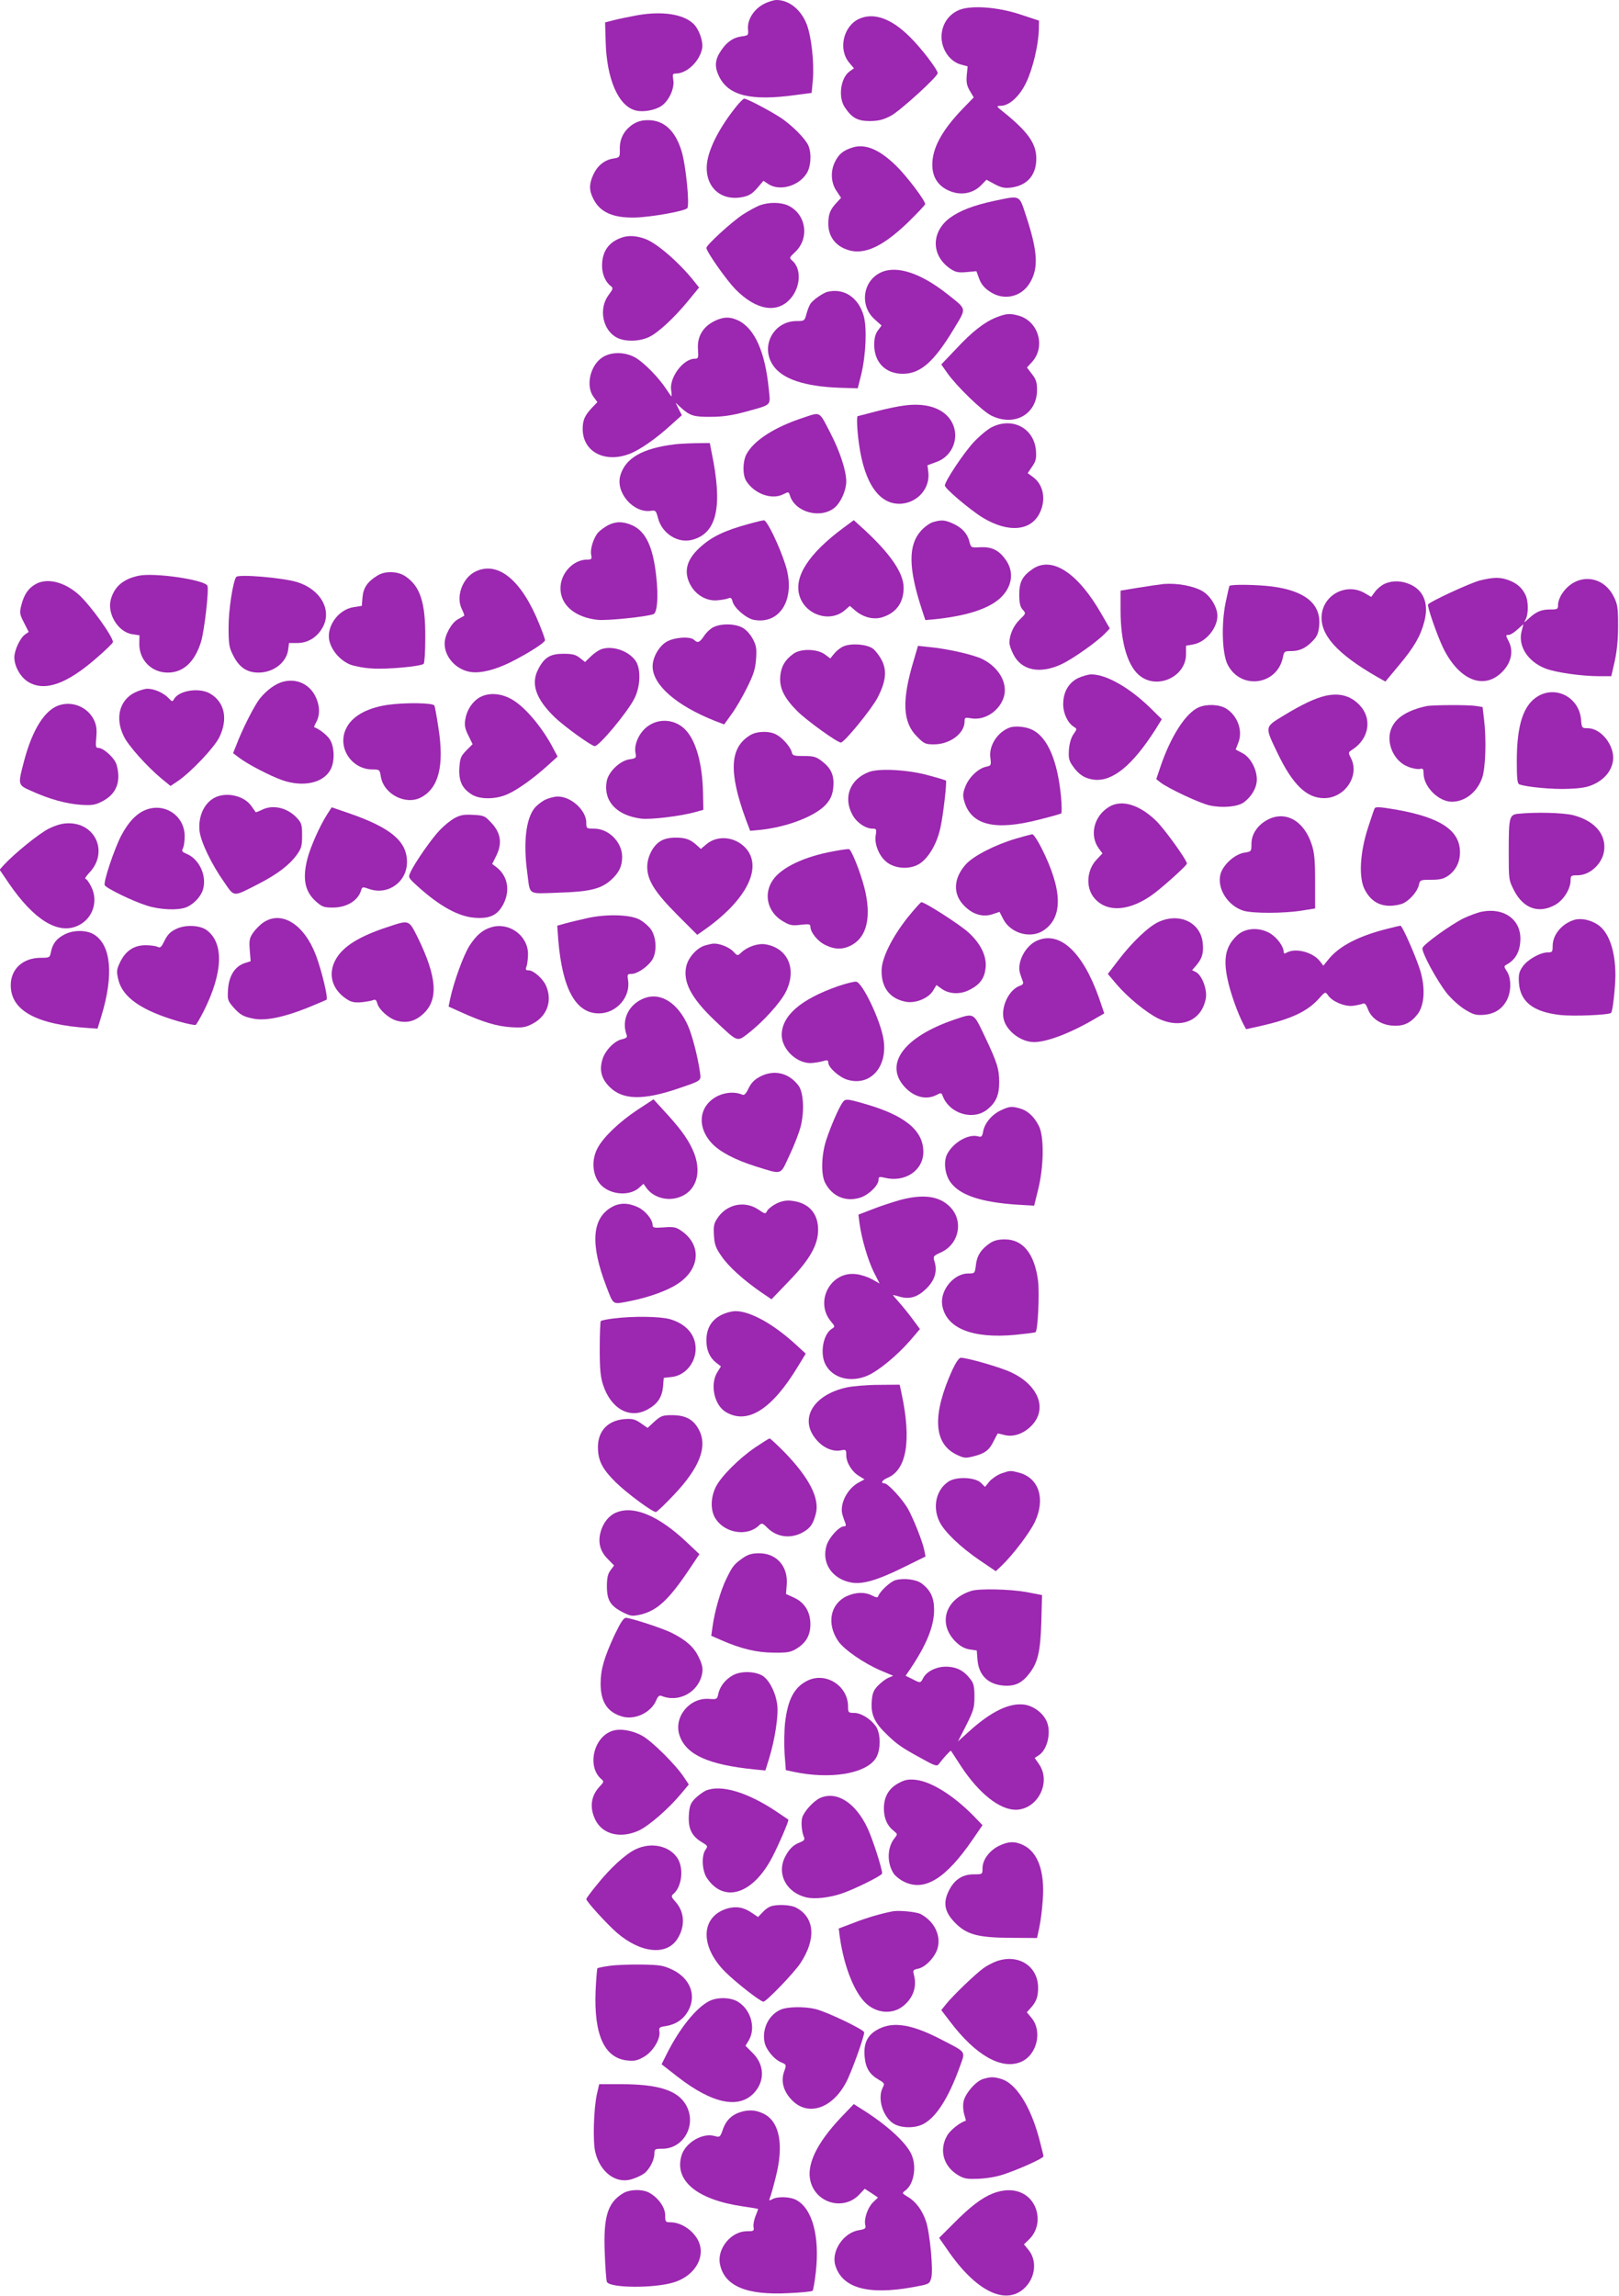<?xml version="1.0" standalone="no"?>
<!DOCTYPE svg PUBLIC "-//W3C//DTD SVG 20010904//EN"
 "http://www.w3.org/TR/2001/REC-SVG-20010904/DTD/svg10.dtd">
<svg version="1.0" xmlns="http://www.w3.org/2000/svg"
 width="903pt" height="1280pt" viewBox="0 0 903 1280"
 preserveAspectRatio="xMidYMid meet">
<g transform="translate(0,1280) scale(0.1,-0.1)"
fill="#9c27b0" stroke="none">
<path d="M4259 12777 c-55 -29 -91 -87 -87 -138 3 -36 2 -37 -36 -42 -46 -6
-82 -31 -113 -77 -36 -52 -39 -92 -12 -147 53 -107 178 -137 425 -103 l91 12
7 77 c7 95 -8 234 -34 304 -31 82 -98 137 -169 137 -15 0 -48 -10 -72 -23z"/>
<path d="M5344 12742 c-53 -25 -86 -72 -92 -132 -7 -76 41 -152 108 -170 l37
-10 -5 -50 c-3 -38 0 -57 17 -86 l22 -37 -64 -66 c-114 -119 -167 -217 -167
-309 0 -64 27 -111 80 -139 70 -37 147 -26 198 30 l24 25 46 -25 c38 -20 56
-23 91 -19 91 12 141 70 141 162 0 84 -47 150 -185 261 -39 31 -39 32 -14 33
49 0 108 55 144 133 36 76 67 207 69 291 l1 51 -100 33 c-130 44 -285 55 -351
24z"/>
<path d="M3555 12715 c-44 -8 -102 -20 -130 -27 l-50 -13 3 -104 c5 -212 71
-363 168 -387 42 -11 110 2 144 26 43 30 74 101 65 146 -5 30 -3 34 15 34 61
0 132 68 146 139 8 38 -17 109 -49 139 -57 54 -175 71 -312 47z"/>
<path d="M4794 12696 c-90 -39 -121 -171 -57 -246 l26 -31 -23 -16 c-52 -36
-67 -146 -27 -203 39 -58 71 -75 140 -75 49 1 73 7 117 30 53 29 260 218 260
237 0 20 -95 144 -157 204 -102 101 -198 135 -279 100z"/>
<path d="M4108 12208 c-95 -118 -156 -237 -165 -321 -13 -128 77 -212 202
-185 34 7 53 20 79 50 l34 40 27 -18 c62 -41 166 -13 212 56 25 36 31 108 13
155 -15 40 -96 121 -164 164 -67 42 -180 101 -195 101 -5 0 -24 -19 -43 -42z"/>
<path d="M3527 12105 c-47 -33 -71 -78 -70 -136 1 -46 0 -47 -37 -53 -49 -8
-88 -40 -111 -90 -24 -53 -24 -88 1 -136 37 -73 108 -105 229 -103 90 2 277
35 294 52 15 15 -8 244 -32 320 -35 113 -98 171 -186 171 -37 0 -60 -7 -88
-25z"/>
<path d="M4747 11975 c-47 -16 -71 -37 -91 -80 -25 -51 -21 -116 10 -160 l25
-38 -24 -26 c-37 -39 -47 -65 -47 -119 0 -61 30 -109 83 -135 98 -48 205 -6
358 140 54 53 99 100 99 105 0 21 -105 159 -163 215 -97 94 -176 125 -250 98z"/>
<path d="M5545 11680 c-115 -25 -189 -53 -246 -94 -107 -79 -106 -211 1 -284
30 -20 44 -23 91 -19 l55 5 15 -41 c10 -28 27 -51 57 -71 79 -56 182 -33 229
52 46 80 40 173 -23 365 -41 124 -29 118 -179 87z"/>
<path d="M4237 11655 c-20 -8 -63 -31 -95 -52 -62 -41 -202 -169 -202 -185 0
-21 110 -177 161 -230 116 -118 233 -138 308 -53 56 64 62 164 12 210 -20 17
-20 18 13 49 83 77 63 212 -38 260 -41 19 -107 20 -159 1z"/>
<path d="M3467 11475 c-73 -25 -109 -78 -109 -157 0 -47 19 -91 50 -114 13
-10 11 -16 -13 -48 -57 -75 -35 -196 45 -238 45 -24 123 -23 178 2 51 23 142
107 223 206 l58 71 -31 39 c-81 101 -204 208 -269 232 -49 18 -95 21 -132 7z"/>
<path d="M4913 11281 c-101 -47 -120 -185 -35 -261 l39 -35 -21 -28 c-14 -20
-20 -43 -20 -80 0 -97 63 -161 159 -161 99 0 174 66 285 250 72 120 75 106
-37 195 -148 117 -282 161 -370 120z"/>
<path d="M4615 11173 c-23 -6 -75 -41 -92 -63 -7 -8 -18 -34 -24 -57 -11 -42
-12 -43 -56 -43 -128 0 -203 -139 -132 -246 51 -77 176 -119 374 -126 l99 -3
19 75 c27 112 33 263 14 330 -30 103 -111 155 -202 133z"/>
<path d="M5558 11031 c-68 -27 -136 -80 -227 -178 l-81 -85 33 -47 c52 -74
198 -216 248 -239 128 -62 253 9 253 144 0 41 -5 59 -28 88 l-28 37 30 33 c75
86 33 225 -76 256 -50 14 -69 12 -124 -9z"/>
<path d="M3979 11007 c-61 -33 -91 -86 -86 -154 3 -49 2 -53 -18 -53 -63 0
-140 -101 -132 -172 3 -21 4 -38 2 -38 -1 0 -15 19 -30 42 -41 62 -114 137
-164 170 -59 37 -141 39 -192 5 -68 -45 -93 -159 -49 -219 l22 -30 -30 -31
c-41 -44 -52 -69 -52 -119 0 -126 122 -191 260 -139 58 22 150 86 234 163 l59
53 -18 35 -17 35 28 -26 c51 -47 74 -54 169 -53 64 0 117 8 185 26 160 44 147
33 138 127 -20 209 -79 341 -172 385 -47 22 -85 20 -137 -7z"/>
<path d="M5043 10539 c-34 -4 -105 -19 -158 -33 -53 -14 -99 -26 -101 -26 -7
0 -4 -78 7 -155 31 -225 117 -344 240 -333 90 9 156 87 147 173 l-5 41 49 18
c105 37 140 167 67 251 -49 56 -137 79 -246 64z"/>
<path d="M4480 10471 c-160 -52 -276 -127 -317 -204 -21 -41 -22 -117 0 -150
46 -71 142 -105 205 -73 30 15 31 15 38 -7 29 -95 176 -133 253 -64 33 31 61
95 61 143 0 58 -34 164 -86 265 -67 130 -55 123 -154 90z"/>
<path d="M5533 10419 c-23 -11 -69 -49 -101 -83 -57 -61 -162 -219 -162 -243
0 -17 141 -136 211 -179 144 -87 272 -75 320 30 34 74 18 154 -39 196 l-30 22
25 37 c21 30 24 45 21 89 -10 124 -130 188 -245 131z"/>
<path d="M3765 10323 c-182 -22 -277 -77 -305 -174 -28 -95 73 -211 170 -197
27 4 29 1 40 -40 22 -87 112 -144 193 -121 136 37 169 186 106 487 l-10 52
-82 -1 c-45 -1 -95 -4 -112 -6z"/>
<path d="M4180 9880 c-140 -38 -212 -73 -277 -133 -76 -69 -92 -138 -50 -212
31 -54 89 -87 147 -82 25 2 53 7 62 11 13 6 19 2 24 -18 9 -36 76 -94 119
-102 148 -27 234 119 177 303 -34 108 -104 253 -121 252 -9 0 -45 -9 -81 -19z"/>
<path d="M4704 9857 c-193 -143 -277 -272 -245 -378 32 -107 168 -152 251 -83
l30 26 30 -26 c45 -38 101 -52 149 -38 79 24 121 81 121 165 0 80 -69 183
-211 316 l-67 61 -58 -43z"/>
<path d="M5204 9889 c-18 -5 -48 -27 -67 -48 -72 -80 -71 -207 4 -437 l20 -61
47 4 c174 17 300 56 367 115 72 64 85 152 30 223 -36 49 -76 67 -138 64 -51
-3 -51 -3 -60 31 -11 45 -41 78 -92 101 -44 20 -64 22 -111 8z"/>
<path d="M3390 9871 c-19 -11 -43 -28 -53 -39 -26 -29 -46 -92 -40 -124 5 -25
3 -28 -22 -28 -78 0 -149 -76 -149 -160 0 -94 82 -163 209 -176 54 -5 270 17
310 32 21 9 28 97 15 212 -18 164 -58 248 -133 283 -53 23 -92 23 -137 0z"/>
<path d="M5760 9628 c-58 -40 -75 -72 -75 -143 0 -48 5 -68 19 -84 19 -21 19
-21 -17 -56 -34 -33 -57 -85 -57 -129 0 -11 9 -39 21 -62 44 -92 149 -114 270
-57 64 30 204 129 246 175 l23 24 -45 78 c-132 232 -277 327 -385 254z"/>
<path d="M2651 9613 c-71 -35 -109 -138 -76 -207 10 -20 16 -38 14 -39 -2 -1
-17 -10 -34 -19 -37 -20 -75 -89 -75 -136 0 -77 66 -148 148 -159 55 -7 133
12 222 56 95 48 190 108 190 122 0 6 -14 45 -31 87 -99 248 -232 357 -358 295z"/>
<path d="M2105 9591 c-55 -34 -78 -67 -83 -120 l-4 -49 -45 -7 c-89 -13 -158
-114 -134 -195 16 -54 62 -104 114 -125 23 -9 78 -20 123 -22 84 -6 273 12
287 26 5 5 9 71 9 147 1 195 -28 285 -111 341 -43 29 -113 31 -156 4z"/>
<path d="M773 9590 c-84 -18 -133 -58 -154 -129 -24 -80 38 -184 118 -197 l41
-6 -1 -47 c-1 -91 68 -161 159 -161 86 0 150 59 185 171 19 62 45 289 36 313
-13 33 -296 75 -384 56z"/>
<path d="M1317 9583 c-19 -32 -42 -183 -42 -278 0 -99 3 -116 26 -160 33 -66
77 -95 141 -95 83 0 155 56 165 126 l5 39 47 0 c58 0 110 32 140 86 55 97 -11
214 -143 254 -84 25 -329 45 -339 28z"/>
<path d="M8255 9564 c-52 -13 -280 -118 -290 -134 -6 -10 51 -174 85 -244 85
-172 216 -231 317 -143 60 53 78 122 48 181 -18 35 -18 36 0 36 8 0 30 13 48
30 l34 30 -10 -39 c-22 -83 35 -171 135 -209 60 -22 199 -42 299 -42 l66 0 19
83 c12 54 19 121 19 197 0 101 -3 121 -24 163 -61 124 -211 133 -288 18 -13
-19 -23 -46 -23 -62 0 -26 -3 -27 -44 -27 -49 0 -78 -12 -120 -51 -28 -25 -28
-25 -16 -3 16 32 15 104 -3 138 -20 40 -49 63 -94 80 -48 17 -82 16 -158 -2z"/>
<path d="M195 9541 c-39 -23 -61 -57 -76 -115 -11 -43 -9 -51 15 -98 l26 -51
-21 -15 c-27 -19 -59 -88 -59 -127 0 -50 34 -110 76 -136 92 -57 215 -14 382
132 51 44 92 84 92 89 0 31 -126 206 -190 264 -81 73 -181 97 -245 57z"/>
<path d="M7723 9545 c-17 -7 -41 -27 -53 -43 l-22 -30 -36 21 c-99 58 -227 -5
-240 -119 -12 -111 83 -218 309 -348 l46 -26 75 90 c87 104 121 164 142 244
26 98 -2 173 -77 207 -49 22 -100 24 -144 4z"/>
<path d="M6490 9544 c-19 -2 -81 -11 -137 -20 l-103 -17 0 -111 c0 -182 42
-318 113 -368 100 -72 252 3 252 124 l0 48 39 7 c69 11 136 89 136 160 0 48
-39 111 -83 137 -52 30 -142 46 -217 40z"/>
<path d="M6857 9533 c-2 -5 -12 -48 -22 -97 -24 -123 -18 -284 13 -343 74
-142 278 -113 308 45 6 30 9 32 46 32 47 0 83 17 122 59 23 24 30 42 34 85 10
119 -79 192 -262 216 -86 11 -233 13 -239 3z"/>
<path d="M3983 9305 c-18 -7 -42 -30 -55 -49 -25 -38 -37 -43 -56 -24 -22 22
-113 15 -156 -11 -42 -26 -76 -87 -76 -136 0 -104 133 -219 347 -304 l52 -20
41 57 c23 31 62 98 87 149 37 74 46 104 50 160 4 58 1 75 -19 112 -14 26 -38
52 -58 62 -41 22 -112 24 -157 4z"/>
<path d="M4704 9196 c-17 -7 -40 -26 -52 -41 l-21 -26 -31 23 c-43 31 -136 33
-176 2 -46 -33 -67 -70 -72 -123 -6 -66 21 -122 95 -196 52 -52 223 -175 243
-175 19 0 171 186 204 249 47 90 54 152 24 210 -13 25 -35 54 -50 65 -35 25
-122 31 -164 12z"/>
<path d="M5096 9117 c-67 -223 -62 -344 19 -424 39 -40 47 -43 94 -43 90 0
171 61 171 128 0 22 3 23 38 17 77 -13 160 44 182 123 20 76 -29 161 -120 207
-49 25 -200 59 -302 68 l-58 6 -24 -82z"/>
<path d="M3350 9179 c-14 -6 -39 -23 -56 -40 l-31 -30 -29 23 c-23 18 -41 23
-91 23 -74 0 -107 -20 -141 -86 -43 -82 -13 -167 94 -270 56 -53 204 -159 221
-159 25 0 180 186 220 263 36 68 39 170 7 214 -41 57 -133 86 -194 62z"/>
<path d="M6012 9019 c-53 -27 -82 -78 -82 -146 0 -51 25 -103 59 -125 19 -12
19 -12 -2 -42 -13 -19 -22 -50 -25 -85 -3 -46 0 -62 20 -90 33 -49 69 -72 120
-78 103 -12 214 79 342 279 l36 58 -67 66 c-116 112 -243 184 -326 184 -18 0
-51 -10 -75 -21z"/>
<path d="M1582 9000 c-43 -10 -93 -46 -133 -95 -30 -38 -98 -171 -132 -262
l-17 -42 33 -25 c48 -37 176 -103 242 -126 114 -39 222 -17 265 53 29 46 27
134 -2 177 -18 25 -57 55 -86 66 -1 1 4 14 13 30 21 41 19 93 -7 144 -34 66
-103 98 -176 80z"/>
<path d="M750 8938 c-84 -43 -109 -142 -60 -242 24 -52 128 -168 212 -238 l49
-40 42 28 c73 50 201 185 230 243 50 102 30 197 -51 244 -60 35 -173 18 -201
-30 -9 -17 -11 -16 -32 6 -27 28 -78 51 -117 51 -15 0 -48 -10 -72 -22z"/>
<path d="M8579 8919 c-82 -48 -119 -160 -119 -362 0 -98 3 -126 14 -130 39
-15 187 -29 274 -25 75 3 108 9 145 27 60 29 98 78 104 134 8 82 -67 177 -142
177 -32 0 -33 1 -37 51 -12 120 -137 187 -239 128z"/>
<path d="M2672 8910 c-39 -24 -69 -70 -77 -122 -5 -31 -2 -50 17 -88 l24 -49
-35 -35 c-31 -32 -35 -42 -39 -98 -4 -73 16 -115 70 -148 47 -29 138 -27 203
4 57 26 145 90 222 160 l53 48 -22 41 c-59 116 -158 235 -232 277 -63 37 -134
40 -184 10z"/>
<path d="M7390 8920 c-58 -14 -129 -48 -228 -108 -110 -67 -109 -60 -36 -212
84 -175 162 -250 259 -250 117 0 201 127 149 225 -15 29 -14 31 8 45 96 62
113 176 39 251 -51 52 -113 67 -191 49z"/>
<path d="M333 8869 c-81 -24 -151 -133 -198 -309 -36 -137 -37 -136 40 -170
102 -46 193 -71 275 -77 65 -4 81 -1 120 19 60 31 90 77 90 140 0 27 -7 62
-15 77 -18 36 -71 81 -95 81 -16 0 -18 7 -13 58 4 44 1 68 -12 96 -34 72 -117
108 -192 85z"/>
<path d="M2161 8870 c-119 -18 -202 -66 -233 -137 -46 -104 34 -223 150 -223
38 0 40 -1 46 -39 15 -98 138 -162 224 -117 99 52 131 177 97 390 -9 60 -19
115 -22 122 -6 16 -165 18 -262 4z"/>
<path d="M6685 8856 c-72 -32 -156 -162 -214 -335 l-22 -65 23 -18 c44 -34
223 -118 277 -129 72 -15 155 -7 189 18 44 33 72 82 72 127 0 59 -37 126 -82
148 l-36 19 15 39 c26 66 -4 150 -69 190 -38 23 -108 26 -153 6z"/>
<path d="M7955 8863 c-99 -22 -163 -60 -190 -114 -41 -78 4 -192 89 -224 25
-10 55 -15 66 -12 17 4 20 0 20 -26 1 -74 83 -156 157 -157 74 0 142 53 170
134 19 57 24 213 10 327 l-8 67 -37 6 c-41 7 -246 6 -277 -1z"/>
<path d="M3613 8751 c-47 -34 -77 -99 -69 -147 6 -30 5 -32 -36 -38 -52 -9
-114 -69 -124 -121 -20 -110 53 -191 191 -209 52 -7 225 14 305 37 l43 12 -2
95 c-3 159 -38 286 -95 348 -55 61 -147 71 -213 23z"/>
<path d="M5630 8743 c-68 -26 -116 -102 -106 -169 5 -41 4 -43 -25 -49 -44
-10 -95 -59 -115 -111 -14 -37 -15 -51 -5 -84 39 -131 171 -163 415 -100 65
16 121 32 125 35 4 2 3 43 -1 92 -19 200 -74 330 -158 373 -37 19 -98 25 -130
13z"/>
<path d="M4184 8701 c-114 -69 -121 -204 -24 -470 l24 -63 54 5 c158 16 321
81 375 149 23 29 31 51 35 91 5 65 -12 104 -65 144 -31 24 -46 28 -99 28 -57
0 -64 2 -68 22 -8 30 -53 81 -87 98 -39 21 -108 19 -145 -4z"/>
<path d="M4847 8496 c-105 -39 -145 -140 -94 -236 23 -45 74 -80 114 -80 21 0
23 -3 17 -39 -8 -50 22 -120 66 -151 48 -34 123 -38 175 -8 52 31 100 111 120
202 16 72 37 257 31 264 -2 2 -44 15 -93 28 -111 32 -279 42 -336 20z"/>
<path d="M1204 8356 c-63 -28 -100 -105 -91 -190 8 -62 66 -183 137 -284 59
-85 47 -84 190 -11 107 55 173 105 216 164 25 35 29 49 29 107 0 60 -3 70 -30
99 -54 57 -135 75 -196 43 -17 -8 -32 -14 -33 -12 -1 2 -12 17 -24 34 -38 55
-131 79 -198 50z"/>
<path d="M3038 8340 c-20 -11 -46 -32 -57 -46 -48 -61 -63 -193 -40 -361 17
-127 -2 -116 173 -110 171 5 236 20 292 69 46 41 64 77 64 131 0 82 -75 157
-156 157 -43 0 -44 1 -44 34 0 68 -85 146 -160 145 -19 0 -51 -9 -72 -19z"/>
<path d="M6185 8301 c-84 -51 -110 -159 -56 -232 l20 -27 -34 -36 c-52 -56
-60 -148 -17 -206 70 -93 208 -83 346 24 64 50 176 152 176 161 0 20 -120 186
-168 235 -95 94 -196 125 -267 81z"/>
<path d="M816 8286 c-53 -20 -99 -67 -140 -145 -38 -73 -100 -257 -92 -276 6
-16 155 -89 235 -114 70 -23 172 -28 218 -10 40 15 81 57 94 96 25 77 -18 173
-91 203 -24 10 -28 15 -20 30 6 10 10 41 10 68 0 112 -108 187 -214 148z"/>
<path d="M1823 8257 c-40 -63 -91 -178 -108 -243 -29 -112 -15 -183 45 -238
36 -32 46 -36 96 -36 77 0 141 38 158 96 6 20 8 21 47 7 104 -35 209 40 209
151 0 115 -89 190 -318 270 l-102 35 -27 -42z"/>
<path d="M7667 8293 c-3 -5 -19 -53 -37 -108 -45 -139 -53 -279 -18 -345 31
-60 77 -90 140 -90 27 0 62 7 77 15 37 19 78 67 85 102 6 27 9 28 69 28 49 0
69 5 95 23 43 31 66 77 65 134 -2 119 -110 190 -350 233 -99 17 -120 18 -126
8z"/>
<path d="M8468 8263 c-50 -5 -53 -19 -53 -214 0 -153 0 -156 30 -214 51 -99
135 -130 225 -82 49 25 90 90 90 139 0 26 3 28 39 28 69 0 138 64 148 137 12
92 -53 167 -172 198 -56 14 -208 18 -307 8z"/>
<path d="M2536 8239 c-21 -11 -58 -41 -82 -66 -45 -46 -142 -185 -165 -237
-13 -28 -12 -30 41 -78 124 -112 229 -169 320 -175 83 -6 126 15 158 77 39 77
23 158 -40 206 l-23 17 24 48 c33 68 24 126 -29 182 -35 38 -41 41 -101 44
-50 3 -72 -1 -103 -18z"/>
<path d="M7065 8227 c-53 -30 -85 -79 -85 -132 0 -42 -1 -43 -40 -49 -52 -8
-116 -65 -132 -117 -23 -80 39 -180 129 -207 51 -15 224 -15 323 1 l75 12 0
150 c0 119 -4 162 -19 207 -44 135 -150 192 -251 135z"/>
<path d="M272 8180 c-55 -28 -190 -137 -251 -203 l-23 -26 53 -78 c138 -201
272 -284 381 -235 83 36 118 134 78 216 -12 25 -27 46 -33 46 -6 0 3 15 20 33
108 111 40 277 -114 277 -35 0 -67 -9 -111 -30z"/>
<path d="M5665 8124 c-115 -34 -236 -96 -278 -143 -70 -78 -74 -167 -8 -232
47 -48 104 -64 157 -46 l39 13 21 -41 c41 -79 153 -111 225 -62 109 73 105
226 -11 457 -22 44 -46 80 -53 79 -6 -1 -48 -12 -92 -25z"/>
<path d="M3683 8110 c-41 -25 -73 -87 -73 -143 0 -74 41 -140 166 -266 l113
-113 47 33 c232 166 320 347 221 453 -59 62 -156 71 -217 19 l-31 -26 -22 20
c-36 33 -63 43 -119 43 -35 0 -64 -7 -85 -20z"/>
<path d="M4650 8054 c-163 -29 -291 -90 -339 -160 -55 -79 -30 -180 55 -230
39 -23 52 -26 100 -20 46 5 54 4 54 -10 0 -32 41 -83 84 -103 55 -27 101 -26
150 2 83 47 107 161 67 318 -23 89 -72 212 -86 215 -5 1 -44 -4 -85 -12z"/>
<path d="M5065 7688 c-89 -112 -148 -230 -148 -300 -1 -97 49 -159 140 -174
53 -8 124 22 148 64 l18 30 28 -20 c42 -31 105 -34 158 -6 57 29 82 64 88 120
8 65 -26 136 -95 199 -48 44 -243 169 -263 169 -4 0 -37 -37 -74 -82z"/>
<path d="M8270 7718 c-25 -4 -73 -22 -107 -38 -71 -35 -221 -143 -229 -165 -8
-20 81 -184 136 -253 25 -31 70 -72 100 -90 47 -29 62 -33 106 -30 61 5 104
33 130 85 24 49 23 120 -1 157 -17 26 -18 29 -2 38 52 28 77 77 77 146 0 106
-91 171 -210 150z"/>
<path d="M3275 7681 c-44 -10 -100 -23 -124 -30 l-43 -12 6 -82 c23 -272 98
-407 226 -407 98 0 178 91 163 185 -5 32 -4 35 19 35 30 0 84 35 112 73 32 44
29 132 -6 179 -15 19 -44 43 -65 53 -55 27 -187 29 -288 6z"/>
<path d="M1469 7657 c-18 -12 -44 -38 -57 -57 -21 -30 -23 -44 -19 -97 l5 -62
-34 -11 c-54 -18 -87 -71 -92 -145 -4 -58 -2 -64 28 -99 40 -45 56 -54 117
-66 66 -12 167 9 295 60 56 23 106 44 109 46 11 7 -27 164 -60 251 -66 171
-191 248 -292 180z"/>
<path d="M6462 7660 c-55 -25 -148 -113 -224 -213 l-59 -77 48 -57 c63 -74
165 -157 232 -191 129 -62 246 -12 267 115 7 48 -22 125 -55 143 l-22 11 26
30 c31 38 39 67 33 124 -13 113 -130 168 -246 115z"/>
<path d="M8779 7671 c-69 -22 -119 -83 -119 -145 0 -33 -2 -36 -28 -36 -42 0
-114 -41 -140 -80 -20 -29 -23 -45 -20 -91 8 -105 80 -161 230 -178 77 -8 272
0 284 12 9 9 23 137 24 208 0 137 -36 243 -99 284 -41 27 -94 38 -132 26z"/>
<path d="M2160 7631 c-155 -51 -244 -106 -285 -176 -48 -81 -26 -168 55 -223
28 -19 45 -23 85 -20 28 3 57 8 66 12 12 5 18 1 23 -17 9 -36 65 -86 110 -98
55 -15 101 -3 145 37 88 79 79 206 -29 427 -51 101 -46 99 -170 58z"/>
<path d="M983 7621 c-32 -15 -48 -31 -65 -65 -18 -37 -24 -43 -39 -35 -10 5
-40 9 -67 9 -64 0 -110 -30 -141 -92 -21 -44 -22 -52 -11 -100 24 -99 129
-172 334 -232 49 -14 93 -23 98 -20 4 3 24 37 43 74 109 216 115 382 18 454
-38 28 -118 32 -170 7z"/>
<path d="M2739 7630 c-47 -14 -82 -44 -120 -102 -34 -54 -86 -196 -108 -296
l-9 -44 71 -32 c119 -54 198 -78 277 -83 65 -4 81 -1 120 19 81 42 112 127 76
211 -16 39 -70 87 -97 87 -17 0 -19 4 -12 23 4 12 8 43 8 68 0 103 -106 180
-206 149z"/>
<path d="M7735 7621 c-158 -40 -264 -95 -324 -168 l-30 -37 -20 26 c-39 49
-133 74 -182 48 -13 -8 -19 -7 -19 1 0 32 -37 82 -77 106 -61 35 -139 30 -184
-13 -62 -59 -77 -126 -53 -240 14 -72 56 -191 89 -254 l15 -28 82 18 c168 38
258 80 322 150 37 42 38 42 53 21 24 -35 90 -63 137 -59 22 3 48 8 56 12 12 5
19 -3 29 -29 18 -51 71 -88 135 -93 64 -5 103 13 143 64 38 51 44 145 14 244
-24 77 -100 250 -110 249 -3 0 -37 -8 -76 -18z"/>
<path d="M358 7589 c-43 -22 -65 -51 -74 -97 -6 -31 -8 -32 -56 -32 -100 0
-168 -62 -168 -153 0 -142 144 -220 439 -239 l45 -3 22 72 c69 227 54 394 -42
453 -41 26 -117 26 -166 -1z"/>
<path d="M5785 7556 c-66 -28 -114 -121 -96 -182 5 -16 12 -36 16 -46 4 -11 0
-18 -14 -23 -63 -20 -111 -120 -92 -191 18 -65 97 -124 169 -124 71 0 203 50
339 130 l52 30 -30 88 c-90 254 -218 373 -344 318z"/>
<path d="M3933 7529 c-44 -13 -90 -62 -104 -111 -23 -89 24 -181 158 -308 130
-123 123 -120 188 -70 81 63 178 170 208 230 63 126 12 244 -113 265 -42 7
-101 -13 -136 -46 -20 -19 -21 -19 -44 6 -22 24 -78 46 -110 44 -8 0 -29 -5
-47 -10z"/>
<path d="M4675 7302 c-209 -73 -315 -165 -315 -273 1 -84 93 -166 175 -155 22
2 50 8 63 12 17 5 22 2 22 -11 0 -27 62 -82 107 -95 127 -38 225 72 201 224
-16 106 -118 319 -153 323 -11 1 -56 -10 -100 -25z"/>
<path d="M3597 7236 c-91 -33 -134 -123 -101 -209 3 -10 -4 -16 -26 -21 -42
-8 -95 -62 -110 -113 -18 -60 -6 -107 40 -153 73 -73 187 -76 385 -8 129 44
126 41 119 91 -12 84 -43 205 -67 259 -56 125 -150 186 -240 154z"/>
<path d="M5322 7115 c-278 -95 -391 -245 -279 -372 52 -59 122 -78 180 -48 25
13 28 13 34 -3 37 -102 173 -143 253 -75 46 38 63 80 63 148 0 75 -11 111 -81
258 -64 134 -57 130 -170 92z"/>
<path d="M4240 6798 c-32 -17 -50 -35 -65 -66 -14 -30 -24 -40 -35 -35 -39 17
-91 14 -136 -7 -105 -52 -121 -170 -34 -264 45 -48 128 -92 245 -129 152 -47
135 -52 188 61 26 54 54 127 63 162 21 84 16 189 -12 227 -54 72 -136 91 -214
51z"/>
<path d="M3555 6612 c-102 -68 -190 -152 -222 -213 -43 -80 -24 -182 41 -224
60 -40 148 -38 193 5 l22 20 15 -21 c35 -51 106 -75 171 -58 110 29 147 146
86 274 -29 62 -71 119 -163 218 l-53 58 -90 -59z"/>
<path d="M4696 6648 c-22 -34 -63 -129 -88 -205 -27 -84 -30 -193 -5 -239 38
-73 111 -105 189 -83 48 12 108 69 108 101 0 17 4 19 33 12 114 -29 217 40
217 144 0 119 -102 203 -324 267 -108 31 -112 31 -130 3z"/>
<path d="M5585 6611 c-51 -23 -92 -71 -101 -117 -6 -32 -9 -35 -31 -29 -54 13
-136 -35 -170 -99 -22 -43 -13 -117 21 -161 53 -69 167 -107 362 -121 l102 -6
23 93 c32 132 33 297 2 354 -27 52 -62 83 -104 95 -46 13 -58 12 -104 -9z"/>
<path d="M5025 6111 c-39 -11 -108 -33 -154 -51 l-83 -32 6 -49 c12 -86 46
-202 79 -270 l33 -65 -41 23 c-23 13 -62 26 -88 29 -143 20 -236 -152 -142
-264 23 -27 23 -29 5 -40 -49 -30 -68 -138 -36 -199 40 -78 143 -104 238 -61
63 29 163 112 236 196 l53 62 -42 57 c-23 31 -58 74 -77 95 -19 21 -33 38 -31
38 2 0 20 -4 39 -10 54 -15 97 -2 145 44 48 46 64 97 48 150 -10 32 -9 33 36
54 103 47 127 181 46 257 -59 57 -146 68 -270 36z"/>
<path d="M4333 6091 c-23 -11 -46 -29 -53 -40 -11 -21 -11 -21 -51 6 -76 50
-175 30 -227 -48 -20 -29 -23 -44 -20 -96 3 -52 10 -71 43 -118 39 -57 122
-132 222 -201 l56 -38 97 101 c117 121 163 202 163 287 0 92 -53 150 -145 161
-30 4 -55 0 -85 -14z"/>
<path d="M3410 6069 c-109 -63 -118 -207 -29 -439 42 -109 33 -103 128 -85
108 21 214 59 272 98 125 83 133 217 19 295 -30 21 -44 23 -97 19 -54 -4 -63
-2 -63 12 0 32 -41 82 -83 101 -54 25 -103 25 -147 -1z"/>
<path d="M5520 5868 c-48 -33 -72 -70 -77 -122 -6 -46 -6 -46 -43 -46 -80 0
-157 -93 -145 -175 20 -130 167 -190 409 -167 59 6 110 12 112 15 13 12 22
215 14 284 -19 152 -84 233 -185 233 -38 0 -61 -6 -85 -22z"/>
<path d="M4020 5467 c-53 -28 -80 -75 -80 -140 0 -55 18 -96 55 -125 l26 -20
-21 -34 c-41 -68 -16 -183 49 -221 121 -71 257 15 403 257 l42 69 -59 54
c-124 113 -250 182 -331 183 -24 0 -59 -10 -84 -23z"/>
<path d="M3421 5449 c-35 -4 -66 -11 -70 -14 -3 -4 -6 -72 -6 -153 0 -116 4
-159 19 -204 44 -134 150 -192 250 -135 54 30 78 67 84 125 l4 50 45 5 c74 8
133 78 133 157 0 78 -52 138 -142 165 -56 16 -207 18 -317 4z"/>
<path d="M5312 5163 c-113 -250 -106 -409 21 -472 43 -21 52 -22 95 -11 64 16
88 33 113 83 12 23 22 43 23 44 1 2 18 -2 36 -7 49 -14 107 5 151 49 94 93 43
228 -112 300 -59 28 -243 81 -280 81 -10 0 -27 -25 -47 -67z"/>
<path d="M4724 5065 c-193 -42 -271 -181 -167 -296 38 -43 90 -64 134 -55 27
5 29 4 29 -27 0 -41 31 -92 71 -116 l31 -19 -30 -16 c-66 -34 -111 -122 -93
-182 5 -16 12 -37 16 -46 5 -13 2 -18 -8 -18 -27 0 -84 -63 -97 -107 -29 -96
30 -186 137 -206 61 -12 144 12 281 79 l134 66 -7 36 c-9 46 -60 175 -92 232
-30 52 -111 140 -130 140 -23 0 -14 17 16 30 108 44 136 209 79 473 l-10 47
-116 -1 c-64 0 -145 -7 -178 -14z"/>
<path d="M3651 4875 l-39 -36 -39 27 c-32 22 -46 25 -91 22 -92 -8 -147 -66
-147 -156 0 -75 24 -122 100 -197 60 -59 203 -165 223 -165 6 0 51 43 101 96
144 152 189 269 139 363 -30 57 -74 81 -150 81 -52 0 -62 -4 -97 -35z"/>
<path d="M4215 4732 c-91 -61 -195 -165 -223 -223 -30 -61 -30 -135 1 -179 54
-80 178 -97 241 -34 15 14 19 13 47 -15 54 -54 136 -62 204 -20 36 22 50 43
65 98 23 86 -35 200 -174 344 -42 42 -79 77 -83 77 -5 0 -39 -22 -78 -48z"/>
<path d="M5585 4585 c-22 -8 -51 -28 -66 -44 l-25 -31 -22 22 c-32 32 -134 37
-180 9 -70 -45 -93 -141 -52 -225 27 -56 117 -142 224 -215 l90 -61 34 32 c63
61 155 182 184 243 60 128 23 244 -87 274 -49 13 -51 13 -100 -4z"/>
<path d="M3434 4366 c-39 -17 -71 -58 -84 -107 -16 -58 -3 -108 39 -150 l36
-37 -20 -27 c-15 -20 -20 -42 -20 -90 0 -77 20 -109 89 -144 44 -22 52 -23 98
-13 93 22 158 82 272 252 l57 85 -70 66 c-159 150 -298 208 -397 165z"/>
<path d="M4144 4114 c-49 -34 -59 -46 -94 -119 -31 -63 -65 -182 -76 -266 l-7
-49 55 -24 c109 -48 199 -70 293 -70 78 -1 95 2 129 23 52 32 76 75 76 135 0
69 -32 121 -90 148 l-46 21 4 52 c8 102 -56 175 -154 175 -39 0 -61 -6 -90
-26z"/>
<path d="M4994 3990 c-30 -9 -87 -63 -96 -90 -2 -8 -12 -7 -33 4 -40 21 -91
20 -142 -3 -93 -43 -114 -155 -47 -252 33 -47 143 -123 237 -163 l69 -29 -29
-12 c-15 -7 -41 -27 -57 -44 -24 -25 -31 -42 -34 -89 -5 -72 16 -117 85 -183
58 -56 83 -73 193 -133 69 -39 86 -45 95 -33 25 34 66 79 69 76 1 -2 27 -42
58 -89 98 -148 212 -239 302 -240 122 0 201 151 132 253 l-25 36 23 15 c50 32
72 136 41 195 -23 45 -71 79 -120 87 -84 12 -186 -37 -311 -150 l-61 -55 46
90 c41 82 46 98 46 159 0 54 -4 75 -21 96 -33 45 -70 67 -121 71 -59 6 -121
-21 -143 -61 -16 -31 -16 -31 -62 -7 l-37 18 24 35 c92 136 135 241 135 332 0
69 -20 111 -71 149 -31 22 -100 30 -145 17z"/>
<path d="M5420 3931 c-148 -45 -191 -182 -91 -283 26 -26 50 -39 78 -44 l41
-6 4 -52 c7 -87 60 -138 148 -144 63 -4 101 15 143 70 46 61 60 121 65 284 l4
151 -88 17 c-91 16 -259 20 -304 7z"/>
<path d="M3427 3683 c-58 -126 -77 -191 -77 -270 0 -103 39 -161 123 -184 71
-19 159 24 187 91 9 22 17 29 29 25 99 -41 211 23 228 129 4 26 -1 49 -21 89
-26 55 -71 94 -151 134 -48 24 -227 83 -254 83 -13 0 -30 -26 -64 -97z"/>
<path d="M4088 3460 c-42 -23 -73 -62 -82 -105 -6 -29 -9 -30 -50 -27 -110 9
-200 -101 -166 -203 36 -108 160 -164 417 -190 l62 -6 21 68 c32 104 53 240
45 299 -8 64 -41 131 -77 158 -40 28 -123 32 -170 6z"/>
<path d="M4502 3429 c-72 -36 -108 -104 -123 -232 -5 -45 -6 -123 -3 -174 l7
-92 46 -10 c201 -42 394 -11 453 72 32 44 32 143 2 184 -31 42 -83 73 -120 73
-32 0 -34 2 -34 36 0 116 -126 195 -228 143z"/>
<path d="M3416 3150 c-106 -34 -144 -201 -61 -270 14 -12 13 -16 -9 -39 -50
-52 -59 -118 -26 -186 40 -83 142 -108 245 -60 56 27 166 122 235 206 l42 50
-27 40 c-45 69 -181 204 -234 232 -55 30 -121 41 -165 27z"/>
<path d="M5011 2858 c-54 -29 -81 -76 -81 -141 0 -54 18 -96 54 -124 23 -19
23 -19 5 -42 -41 -51 -43 -137 -5 -196 9 -14 34 -34 56 -45 115 -59 235 15
385 234 l55 80 -52 54 c-113 114 -235 190 -322 199 -41 4 -60 0 -95 -19z"/>
<path d="M3935 2816 c-16 -8 -43 -28 -60 -45 -24 -26 -30 -41 -33 -94 -4 -73
17 -115 73 -148 33 -20 34 -22 20 -42 -24 -34 -19 -118 8 -158 96 -142 257
-90 365 118 39 76 94 204 89 208 -1 1 -29 20 -62 42 -166 112 -316 156 -400
119z"/>
<path d="M4575 2776 c-37 -16 -92 -77 -101 -111 -7 -27 -2 -80 10 -107 6 -14
1 -20 -20 -29 -39 -14 -62 -37 -85 -81 -49 -96 7 -201 120 -227 45 -10 121 -2
190 20 69 22 231 102 231 114 0 29 -54 195 -82 254 -67 141 -171 207 -263 167z"/>
<path d="M5570 2508 c-53 -27 -90 -78 -90 -124 0 -34 0 -34 -49 -34 -63 0
-109 -30 -139 -92 -33 -66 -24 -117 32 -175 65 -68 127 -86 311 -87 l149 -1
13 60 c7 33 16 101 19 152 12 159 -27 267 -109 306 -47 23 -84 21 -137 -5z"/>
<path d="M3544 2489 c-56 -27 -141 -105 -213 -195 -34 -41 -61 -78 -61 -82 0
-13 115 -139 170 -187 134 -116 281 -130 340 -32 42 68 38 146 -10 201 -27 30
-28 35 -14 47 46 38 59 139 24 197 -44 71 -148 94 -236 51z"/>
<path d="M4295 2170 c-11 -4 -31 -19 -43 -33 l-24 -25 -34 23 c-46 31 -84 38
-132 26 -154 -42 -162 -210 -17 -355 57 -57 196 -166 213 -166 16 0 171 161
206 214 90 136 80 257 -25 311 -30 16 -111 19 -144 5z"/>
<path d="M4980 2144 c-67 -13 -146 -36 -220 -65 l-82 -31 6 -47 c25 -178 91
-335 164 -385 59 -42 133 -43 186 -3 59 45 82 111 63 178 -6 24 -4 27 24 33
41 8 96 66 109 116 19 72 -21 150 -96 189 -25 12 -118 21 -154 15z"/>
<path d="M5557 1865 c-21 -8 -52 -24 -70 -37 -42 -29 -171 -153 -208 -199
l-29 -36 49 -64 c143 -189 287 -270 395 -225 90 38 122 172 58 247 l-25 30 20
22 c33 36 43 63 43 114 0 122 -111 192 -233 148z"/>
<path d="M3401 1840 c-35 -5 -66 -11 -69 -14 -2 -3 -7 -59 -10 -125 -10 -247
49 -376 178 -389 40 -4 57 0 94 22 49 29 91 100 84 140 -4 21 0 25 36 30 56 9
98 38 124 84 48 86 13 180 -85 229 -53 25 -69 28 -173 30 -63 1 -144 -2 -179
-7z"/>
<path d="M3955 1643 c-73 -38 -163 -150 -234 -290 l-31 -62 91 -71 c195 -151
344 -180 428 -85 58 66 54 155 -11 219 l-40 40 18 30 c40 67 14 167 -56 213
-40 28 -119 30 -165 6z"/>
<path d="M4355 1596 c-67 -29 -105 -106 -91 -181 8 -42 54 -98 95 -114 28 -12
28 -13 14 -52 -19 -55 -2 -112 46 -160 89 -89 222 -45 299 99 30 55 102 255
102 281 0 15 -209 115 -272 130 -63 15 -156 13 -193 -3z"/>
<path d="M4903 1489 c-62 -31 -86 -75 -81 -150 5 -67 26 -103 79 -134 33 -19
34 -22 22 -45 -30 -60 1 -162 61 -200 41 -25 114 -27 162 -4 73 35 144 145
208 323 31 87 39 76 -104 150 -162 84 -264 101 -347 60z"/>
<path d="M5483 1209 c-40 -12 -101 -82 -109 -127 -4 -19 -2 -50 4 -70 6 -20
10 -36 9 -36 -30 -7 -87 -52 -104 -82 -47 -81 -21 -173 62 -222 35 -20 50 -22
120 -19 52 3 104 13 150 30 93 33 205 85 205 95 0 4 -11 50 -25 102 -49 181
-130 307 -213 330 -43 12 -56 11 -99 -1z"/>
<path d="M3330 1128 c-19 -83 -24 -268 -10 -326 27 -113 115 -179 203 -152 23
7 54 21 68 31 31 22 59 76 59 113 0 24 3 26 44 26 121 0 195 137 131 246 -47
80 -154 114 -361 114 l-122 0 -12 -52z"/>
<path d="M4690 994 c-135 -143 -194 -265 -169 -357 32 -122 185 -163 271 -73
l31 33 37 -24 37 -25 -28 -27 c-30 -30 -51 -93 -43 -126 5 -19 0 -23 -35 -29
-86 -13 -156 -117 -132 -196 38 -126 181 -167 431 -122 93 17 94 17 104 51 12
43 -7 248 -29 316 -21 62 -57 111 -102 137 -32 19 -33 21 -15 34 48 33 66 131
37 199 -27 67 -140 170 -282 258 l-41 26 -72 -75z"/>
<path d="M4146 1029 c-58 -14 -93 -44 -113 -98 -16 -47 -18 -48 -47 -40 -69
20 -167 -39 -186 -113 -38 -138 90 -242 341 -279 46 -7 85 -13 87 -14 1 -1 -5
-19 -14 -40 -8 -21 -14 -49 -11 -62 4 -21 1 -23 -38 -23 -86 0 -165 -95 -150
-180 23 -125 147 -178 385 -165 69 3 128 9 132 13 4 4 12 50 18 102 23 201
-19 358 -110 405 -34 18 -103 20 -132 4 -18 -10 -20 -9 -14 7 5 11 19 61 32
113 47 182 23 311 -66 356 -39 19 -72 23 -114 14z"/>
<path d="M3474 571 c-85 -52 -109 -130 -101 -331 3 -80 8 -153 12 -162 14 -35
263 -37 373 -3 101 31 164 115 148 199 -13 70 -94 136 -166 136 -28 0 -30 2
-30 40 0 44 -40 99 -91 126 -39 20 -108 18 -145 -5z"/>
<path d="M5538 571 c-63 -25 -127 -74 -221 -169 l-79 -79 44 -63 c158 -233
326 -317 432 -217 62 59 72 155 21 215 l-24 29 29 28 c80 77 55 219 -47 261
-44 19 -98 17 -155 -5z"/>
</g>
</svg>

